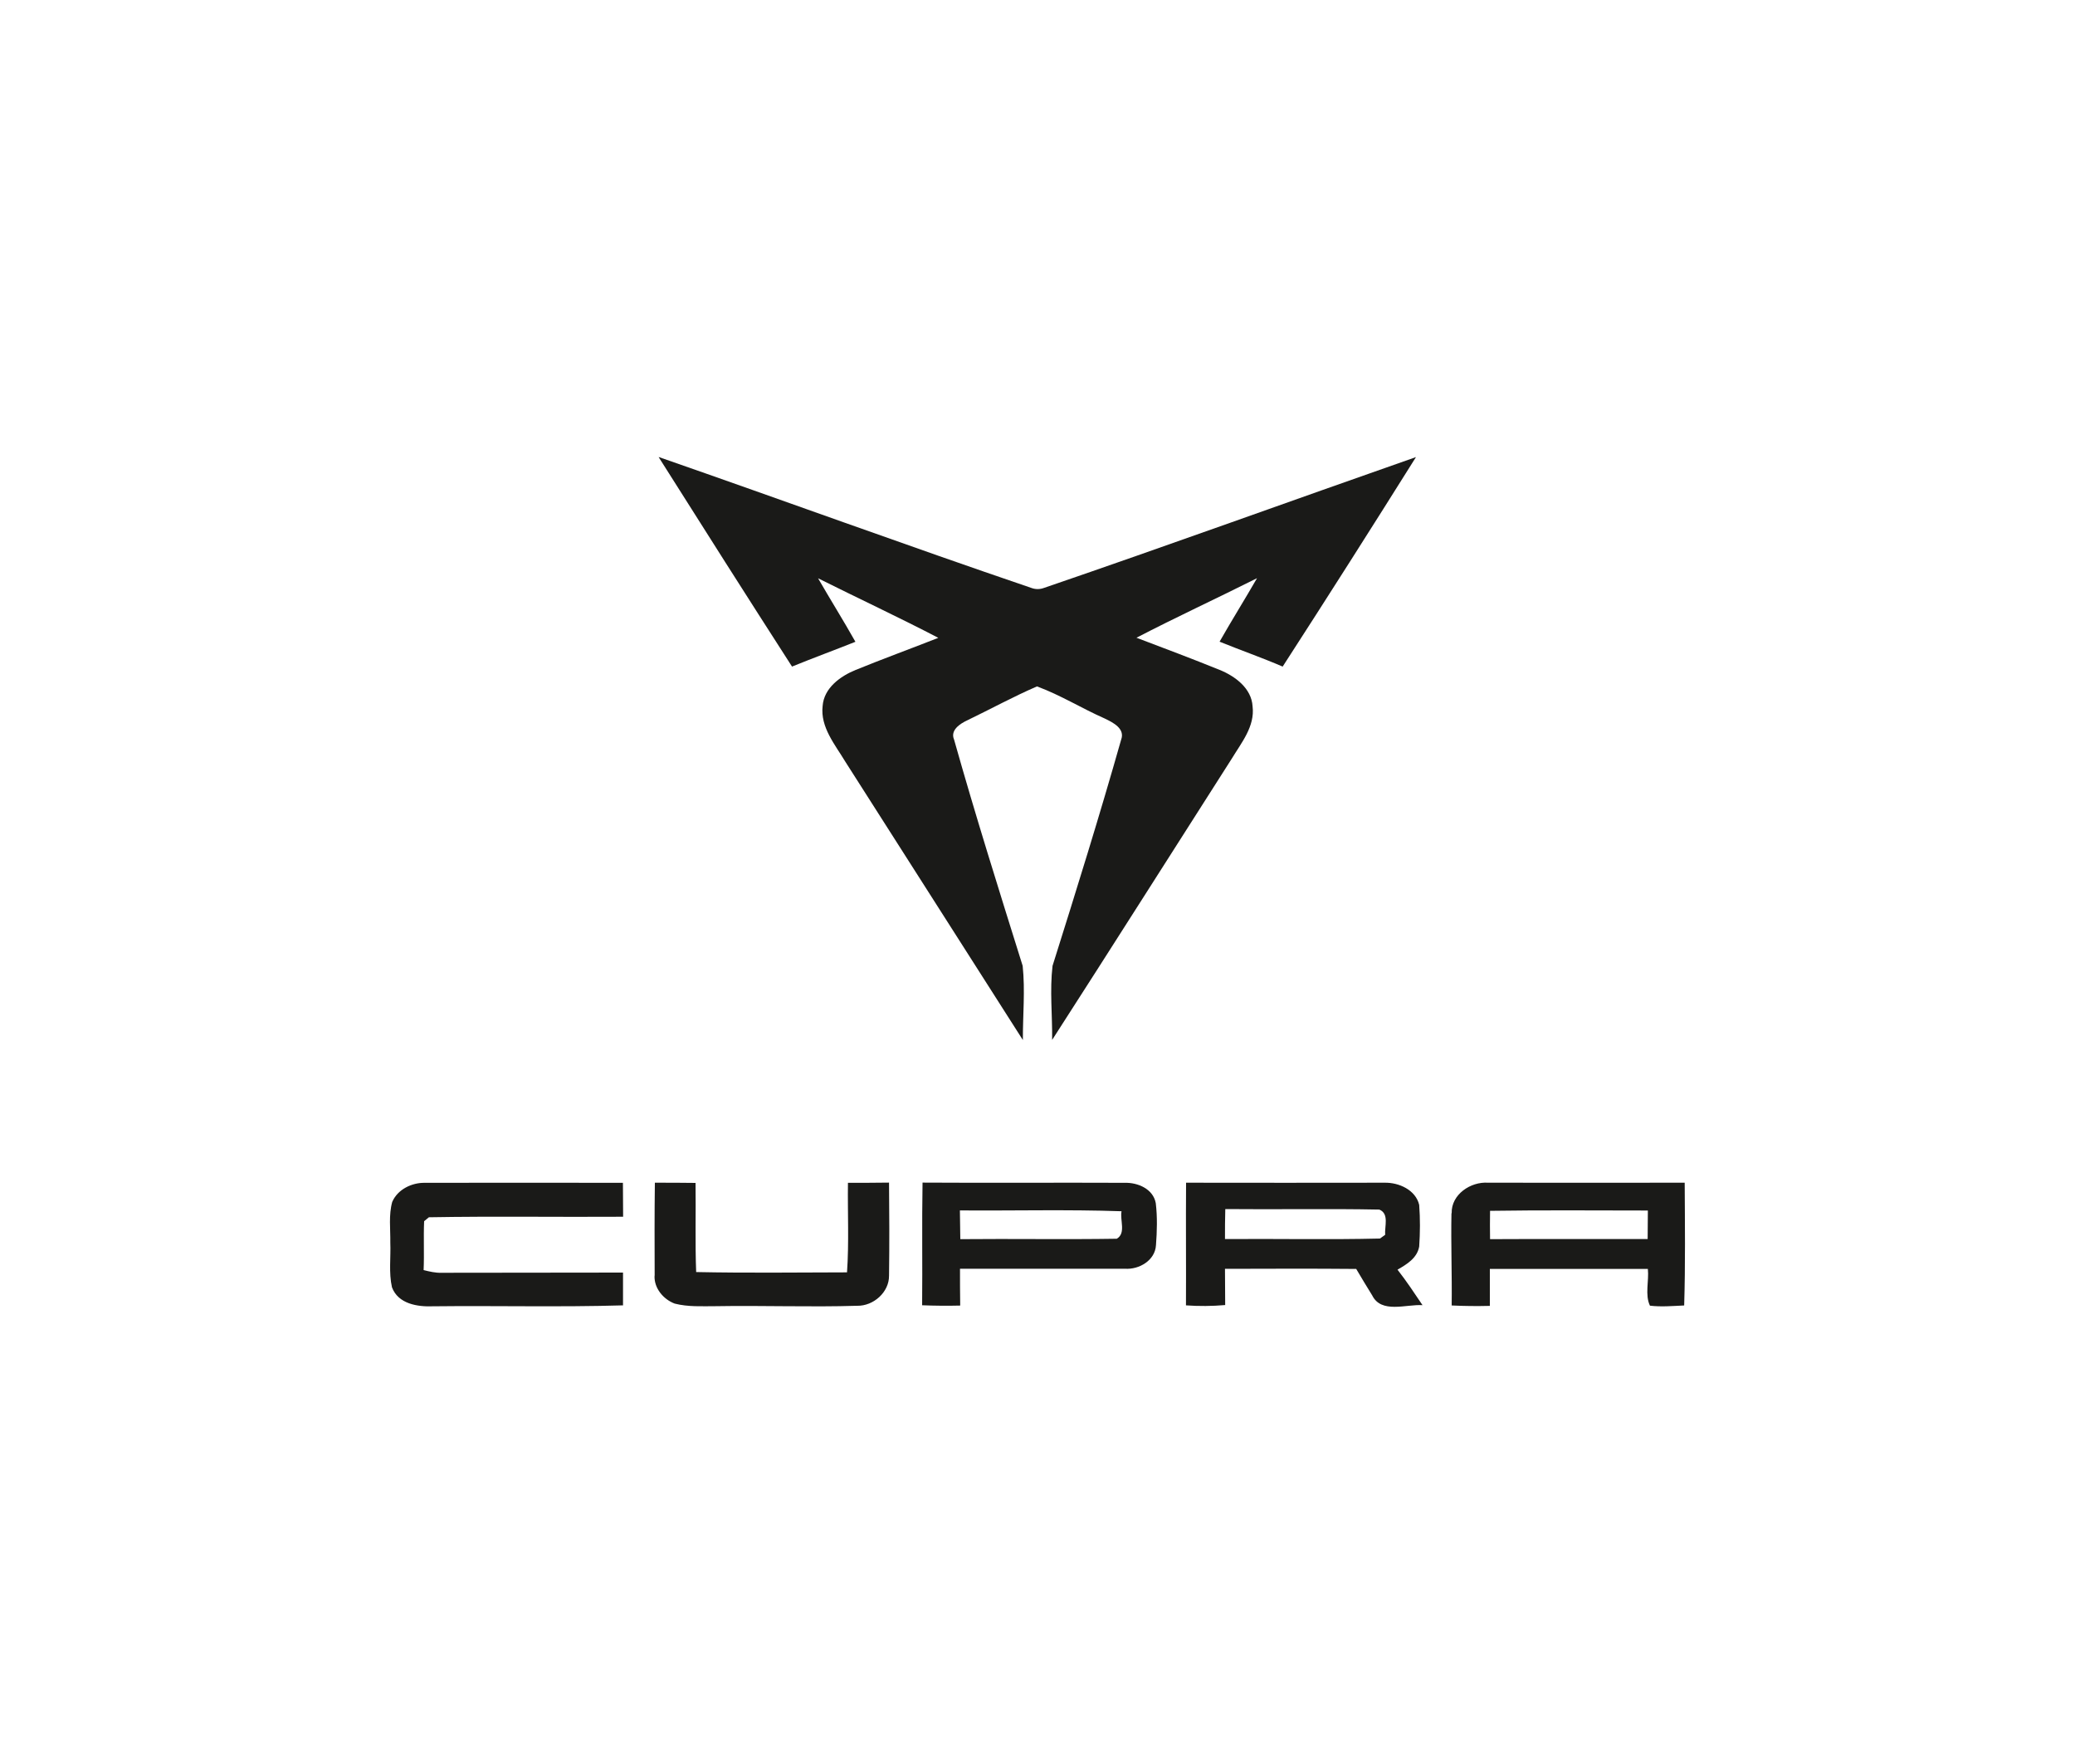 <?xml version="1.0" encoding="UTF-8"?><svg id="Ebene_4" xmlns="http://www.w3.org/2000/svg" viewBox="0 0 200 170"><defs><style>.cls-1{fill:#1a1a18;stroke-width:0px;}</style></defs><path class="cls-1" d="M63.51,44.05c11.97,4.16,23.88,8.52,35.87,12.6.42.16.84.16,1.27,0,11.98-4.1,23.88-8.42,35.83-12.6-4.24,6.76-8.52,13.49-12.85,20.19-2-.86-4.06-1.58-6.08-2.4,1.17-2.06,2.43-4.07,3.61-6.12-3.86,1.94-7.79,3.75-11.62,5.74,2.68,1.02,5.36,2.02,8.02,3.1,1.48.6,3.07,1.77,3.17,3.51.24,1.93-1.08,3.51-2.01,5.05-5.77,9.03-11.51,18.09-17.31,27.1.03-2.38-.24-4.78.04-7.14,2.28-7.24,4.54-14.49,6.61-21.79.41-1.08-.8-1.67-1.59-2.05-2.2-.97-4.26-2.26-6.52-3.09-2.29.99-4.48,2.19-6.72,3.27-.69.32-1.67.95-1.27,1.86,2.06,7.31,4.34,14.55,6.61,21.8.25,2.37.01,4.77.02,7.15-5.71-8.94-11.41-17.88-17.11-26.82-.99-1.65-2.43-3.33-2.19-5.38.13-1.73,1.71-2.87,3.19-3.47,2.63-1.07,5.31-2.05,7.96-3.09-3.82-1.99-7.73-3.81-11.59-5.74,1.18,2.05,2.44,4.06,3.6,6.12-2.03.81-4.08,1.56-6.11,2.39-4.32-6.71-8.59-13.44-12.85-20.18h0ZM88.88,125.81c.04-3.95-.03-7.89.04-11.84,6.49.04,12.99-.01,19.48.02,1.27-.04,2.75.59,3,1.96.16,1.34.12,2.7.02,4.04-.08,1.48-1.63,2.38-3,2.28-5.3.01-10.59,0-15.89,0,0,1.19,0,2.37.02,3.55-1.23.03-2.45.02-3.68-.03M92.52,116.65c.02.92.02,1.84.04,2.77,5.03-.05,10.06.04,15.08-.04.91-.53.29-1.8.46-2.65-5.19-.18-10.4-.04-15.59-.08h0Z"/><path class="cls-1" d="M37.82,115.8c.52-1.18,1.87-1.83,3.12-1.81,6.37-.02,12.73,0,19.1,0,.01,1.09.02,2.18.02,3.27-6.24.04-12.48-.06-18.72.05-.12.09-.34.28-.46.38-.07,1.57.02,3.14-.05,4.71.56.14,1.14.28,1.73.26,5.83-.02,11.66,0,17.49-.02,0,1.05,0,2.11,0,3.16-6.11.18-12.22.02-18.32.09-1.5.06-3.35-.23-3.95-1.83-.32-1.42-.1-2.89-.16-4.32.02-1.31-.17-2.65.19-3.93h0ZM63.1,122.94c-.01-2.99-.02-5.97.02-8.96,1.31,0,2.61,0,3.92.02.04,2.86-.05,5.73.06,8.59,4.84.1,9.69.04,14.54.03.2-2.87.05-5.76.09-8.63,1.32,0,2.64,0,3.96-.02.03,2.98.04,5.97,0,8.96.02,1.6-1.5,2.94-3.07,2.91-4.55.14-9.1-.04-13.65.04-1.31,0-2.65.08-3.94-.25-1.09-.41-2-1.49-1.94-2.69ZM114.32,113.98c6.38.02,12.75,0,19.13,0,1.38-.03,3,.69,3.34,2.14.1,1.33.09,2.68,0,4.01-.2,1.12-1.19,1.71-2.09,2.23.86,1.1,1.63,2.26,2.41,3.42-1.58-.1-3.97.84-4.85-.94-.53-.84-1.03-1.7-1.54-2.55-4.22-.04-8.43-.02-12.65-.01,0,1.16.01,2.32.02,3.49-1.26.11-2.53.12-3.78.03.02-3.94-.02-7.89.01-11.83M118.1,116.52c-.03.96-.03,1.93-.03,2.89,4.98-.04,9.96.07,14.94-.05.12-.09.37-.27.5-.36-.07-.81.41-2.03-.56-2.43-4.95-.1-9.9,0-14.86-.05h0ZM139.92,116.92c-.05-1.81,1.83-3.06,3.51-2.94,6.32,0,12.63.01,18.95,0,.02,3.94.07,7.89-.05,11.83-1.1.05-2.21.15-3.3.02-.5-1.04-.08-2.39-.2-3.54-5.08,0-10.15,0-15.23,0,0,1.19,0,2.37,0,3.56-1.23.03-2.45.02-3.68-.04.04-2.96-.08-5.93-.02-8.89M143.62,116.69c-.02.91-.01,1.82,0,2.73,5.06-.03,10.12,0,15.19-.01,0-.92.01-1.83.02-2.75-5.07,0-10.14-.05-15.22.03h0Z"/></svg>